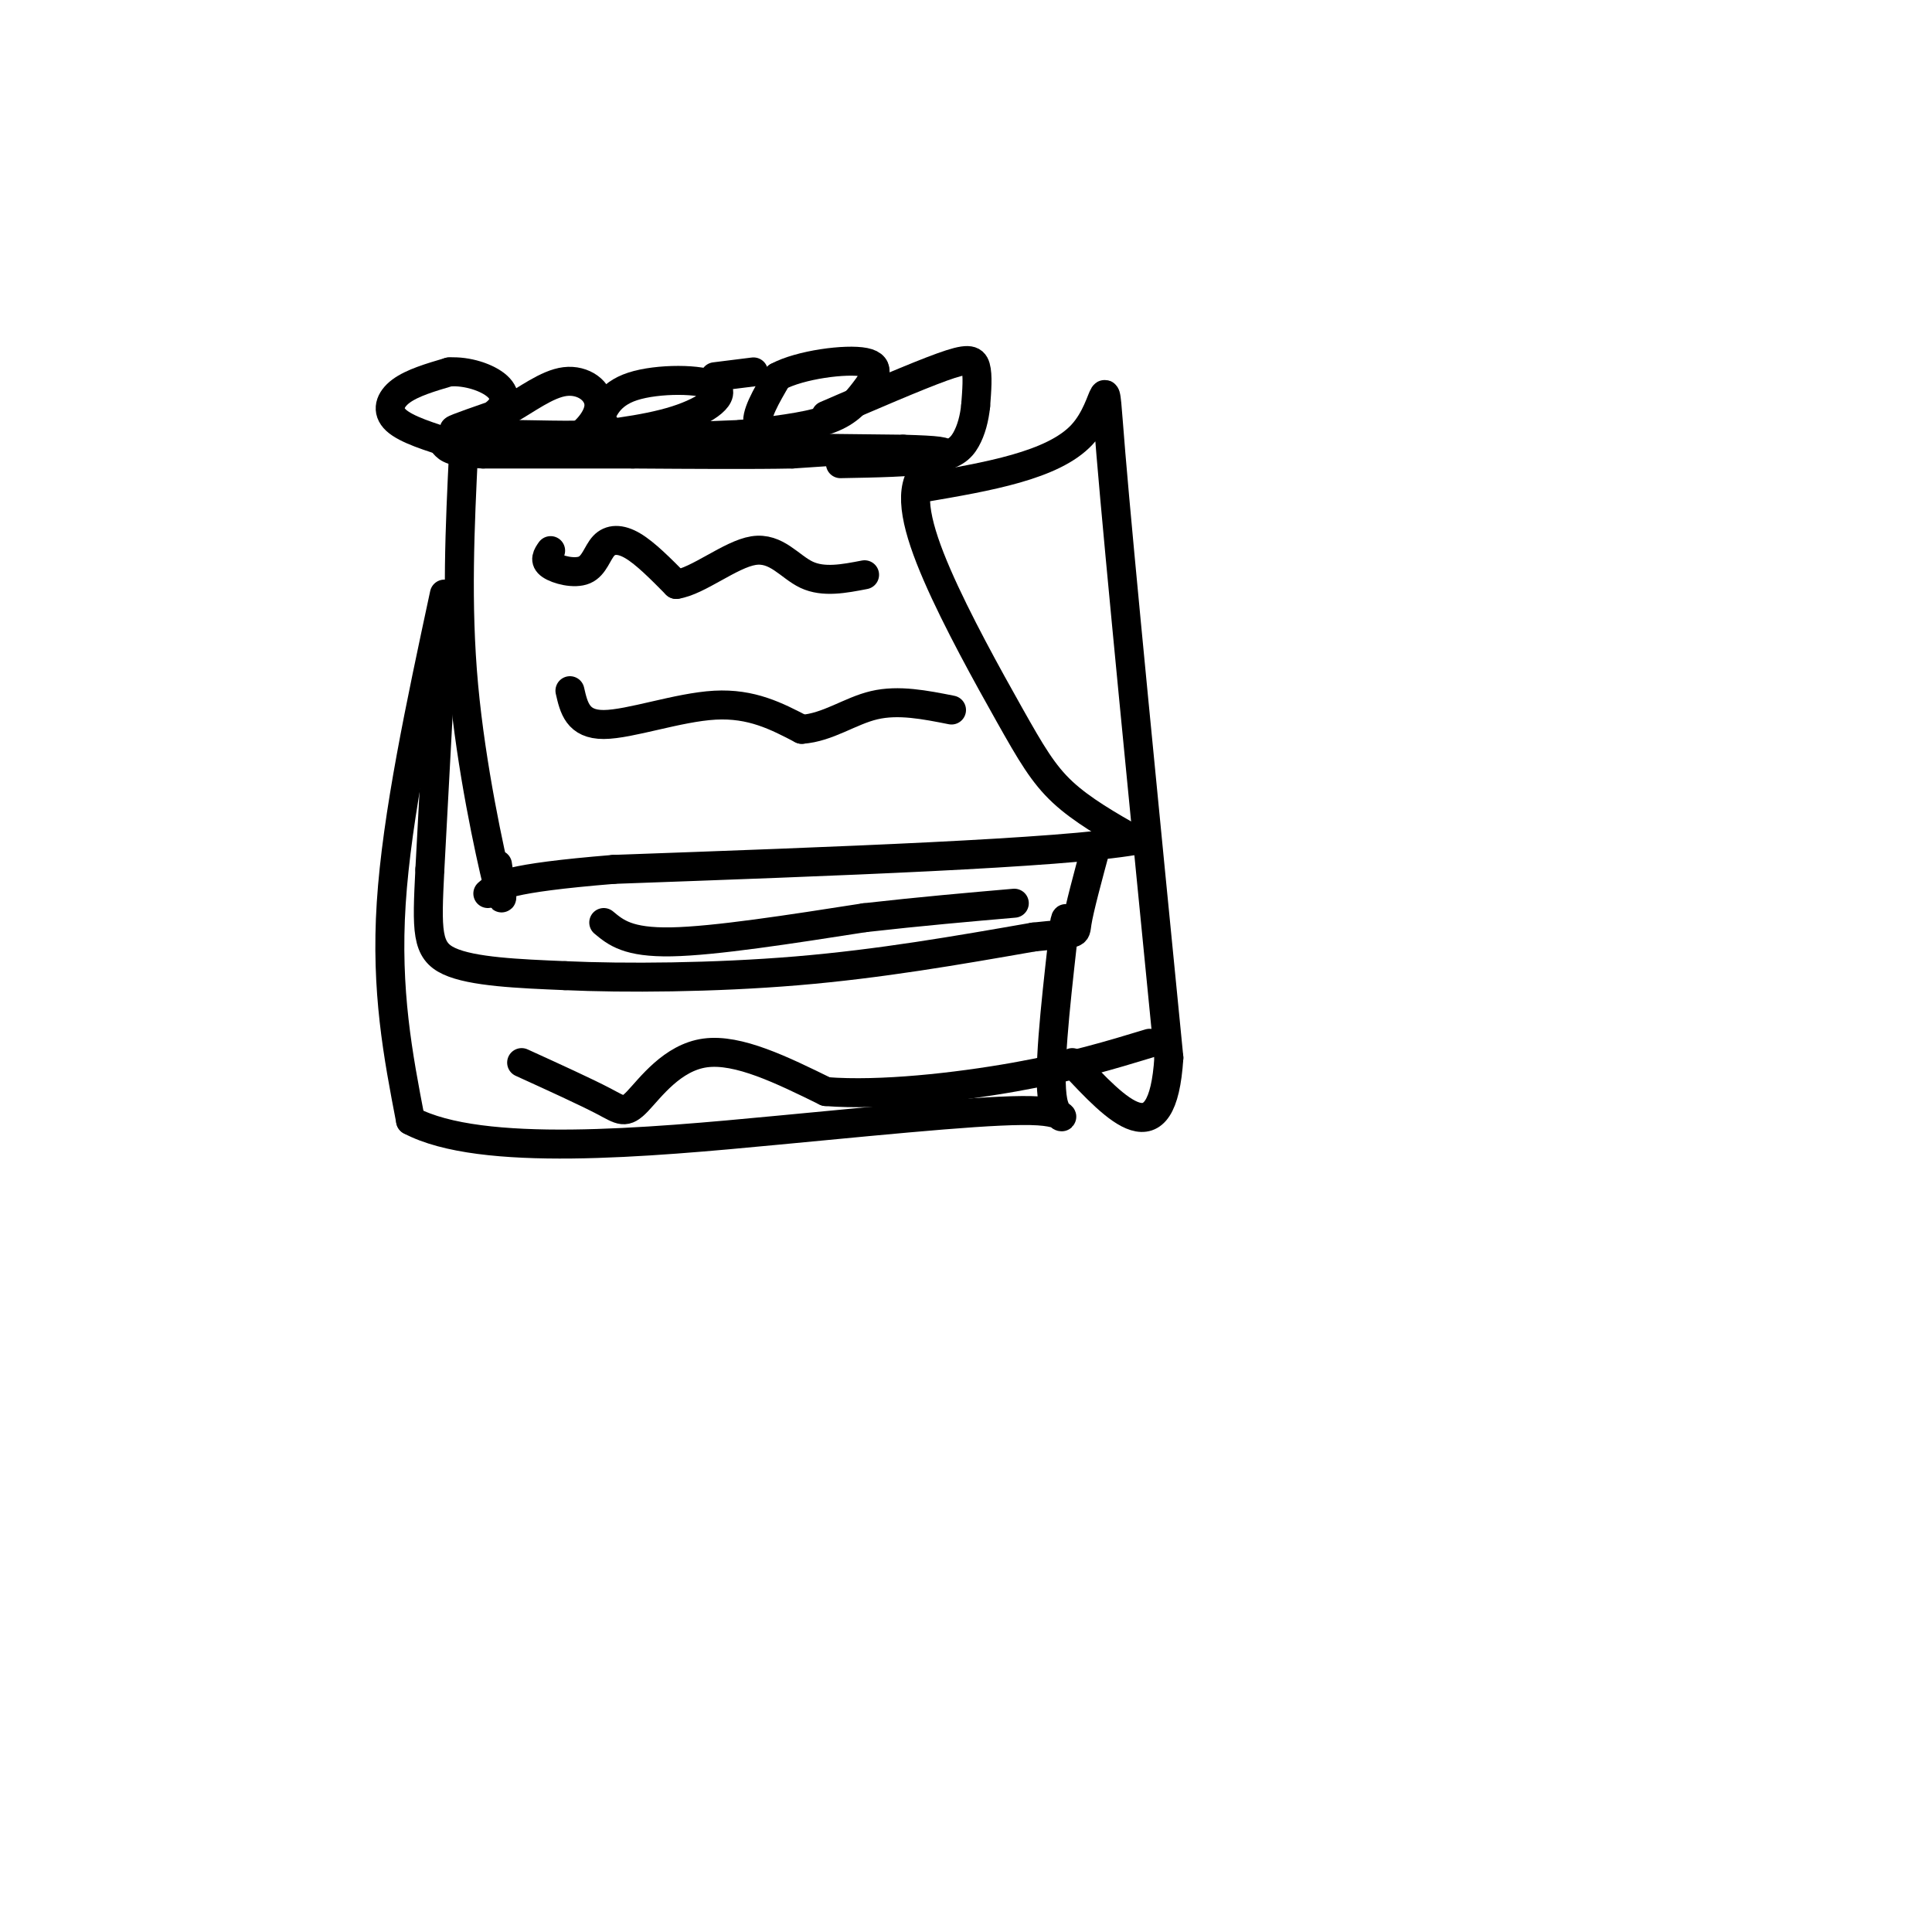 <svg viewBox='0 0 400 400' version='1.1' xmlns='http://www.w3.org/2000/svg' xmlns:xlink='http://www.w3.org/1999/xlink'><g fill='none' stroke='#000000' stroke-width='6' stroke-linecap='round' stroke-linejoin='round'><path d='M96,93c-0.778,16.044 -1.556,32.089 0,49c1.556,16.911 5.444,34.689 7,41c1.556,6.311 0.778,1.156 0,-4'/><path d='M98,92c0.000,0.000 89.000,1.000 89,1'/><path d='M187,93c14.702,0.424 6.956,0.984 4,5c-2.956,4.016 -1.122,11.489 3,21c4.122,9.511 10.533,21.061 15,29c4.467,7.939 6.991,12.268 11,16c4.009,3.732 9.505,6.866 15,10'/><path d='M235,174c-15.500,2.667 -61.750,4.333 -108,6'/><path d='M127,180c-22.333,1.833 -24.167,3.417 -26,5'/><path d='M94,92c-4.956,-1.533 -9.911,-3.067 -12,-5c-2.089,-1.933 -1.311,-4.267 1,-6c2.311,-1.733 6.156,-2.867 10,-4'/><path d='M93,77c3.710,-0.242 7.984,1.152 10,3c2.016,1.848 1.774,4.152 -1,6c-2.774,1.848 -8.078,3.242 -8,3c0.078,-0.242 5.539,-2.121 11,-4'/><path d='M105,85c3.915,-2.153 8.204,-5.536 12,-6c3.796,-0.464 7.099,1.990 7,5c-0.099,3.010 -3.600,6.574 -7,8c-3.400,1.426 -6.700,0.713 -10,0'/><path d='M107,92c-4.131,-0.488 -9.458,-1.708 -6,-2c3.458,-0.292 15.702,0.345 21,0c5.298,-0.345 3.649,-1.673 2,-3'/><path d='M124,87c0.817,-1.951 1.858,-5.327 7,-7c5.142,-1.673 14.384,-1.643 17,0c2.616,1.643 -1.396,4.898 -8,7c-6.604,2.102 -15.802,3.051 -25,4'/><path d='M115,91c4.250,0.393 27.375,-0.625 37,-1c9.625,-0.375 5.750,-0.107 5,-2c-0.750,-1.893 1.625,-5.946 4,-10'/><path d='M161,78c4.625,-2.504 14.188,-3.764 18,-3c3.812,0.764 1.872,3.552 0,6c-1.872,2.448 -3.678,4.557 -8,6c-4.322,1.443 -11.161,2.222 -18,3'/><path d='M153,90c-2.833,0.500 -0.917,0.250 1,0'/><path d='M156,77c0.000,0.000 -8.000,1.000 -8,1'/><path d='M171,86c9.356,-4.044 18.711,-8.089 24,-10c5.289,-1.911 6.511,-1.689 7,0c0.489,1.689 0.244,4.844 0,8'/><path d='M202,84c-0.262,2.595 -0.917,5.083 -2,7c-1.083,1.917 -2.595,3.262 -7,4c-4.405,0.738 -11.702,0.869 -19,1'/><path d='M179,93c0.000,0.000 -15.000,1.000 -15,1'/><path d='M164,94c-8.000,0.167 -20.500,0.083 -33,0'/><path d='M131,94c-10.667,0.000 -20.833,0.000 -31,0'/><path d='M100,94c-6.500,-0.333 -7.250,-1.167 -8,-2'/><path d='M114,114c-0.705,1.016 -1.410,2.032 0,3c1.410,0.968 4.935,1.888 7,1c2.065,-0.888 2.671,-3.585 4,-5c1.329,-1.415 3.380,-1.547 6,0c2.620,1.547 5.810,4.774 9,8'/><path d='M140,121c4.500,-0.643 11.250,-6.250 16,-7c4.750,-0.750 7.500,3.357 11,5c3.500,1.643 7.750,0.821 12,0'/><path d='M118,143c0.800,3.511 1.600,7.022 7,7c5.400,-0.022 15.400,-3.578 23,-4c7.600,-0.422 12.800,2.289 18,5'/><path d='M166,151c5.422,-0.378 9.978,-3.822 15,-5c5.022,-1.178 10.511,-0.089 16,1'/><path d='M92,124c0.000,0.000 -3.000,56.000 -3,56'/><path d='M89,180c-0.644,12.800 -0.756,16.800 4,19c4.756,2.200 14.378,2.600 24,3'/><path d='M117,202c12.222,0.556 30.778,0.444 48,-1c17.222,-1.444 33.111,-4.222 49,-7'/><path d='M214,194c9.444,-1.044 8.556,-0.156 9,-3c0.444,-2.844 2.222,-9.422 4,-16'/><path d='M125,191c2.500,2.083 5.000,4.167 14,4c9.000,-0.167 24.500,-2.583 40,-5'/><path d='M179,190c11.833,-1.333 21.417,-2.167 31,-3'/><path d='M92,123c-4.917,22.917 -9.833,45.833 -11,64c-1.167,18.167 1.417,31.583 4,45'/><path d='M85,232c14.600,7.730 49.099,4.557 76,2c26.901,-2.557 46.204,-4.496 54,-4c7.796,0.496 4.085,3.427 3,-2c-1.085,-5.427 0.458,-19.214 2,-33'/><path d='M220,195c0.500,-6.167 0.750,-5.083 1,-4'/><path d='M108,220c6.661,3.036 13.321,6.071 17,8c3.679,1.929 4.375,2.750 7,0c2.625,-2.750 7.179,-9.071 14,-10c6.821,-0.929 15.911,3.536 25,8'/><path d='M171,226c11.311,0.889 27.089,-0.889 39,-3c11.911,-2.111 19.956,-4.556 28,-7'/><path d='M191,101c13.533,-2.311 27.067,-4.622 33,-11c5.933,-6.378 4.267,-16.822 6,4c1.733,20.822 6.867,72.911 12,125'/><path d='M242,219c-1.333,21.000 -10.667,11.000 -20,1'/></g>
</svg>